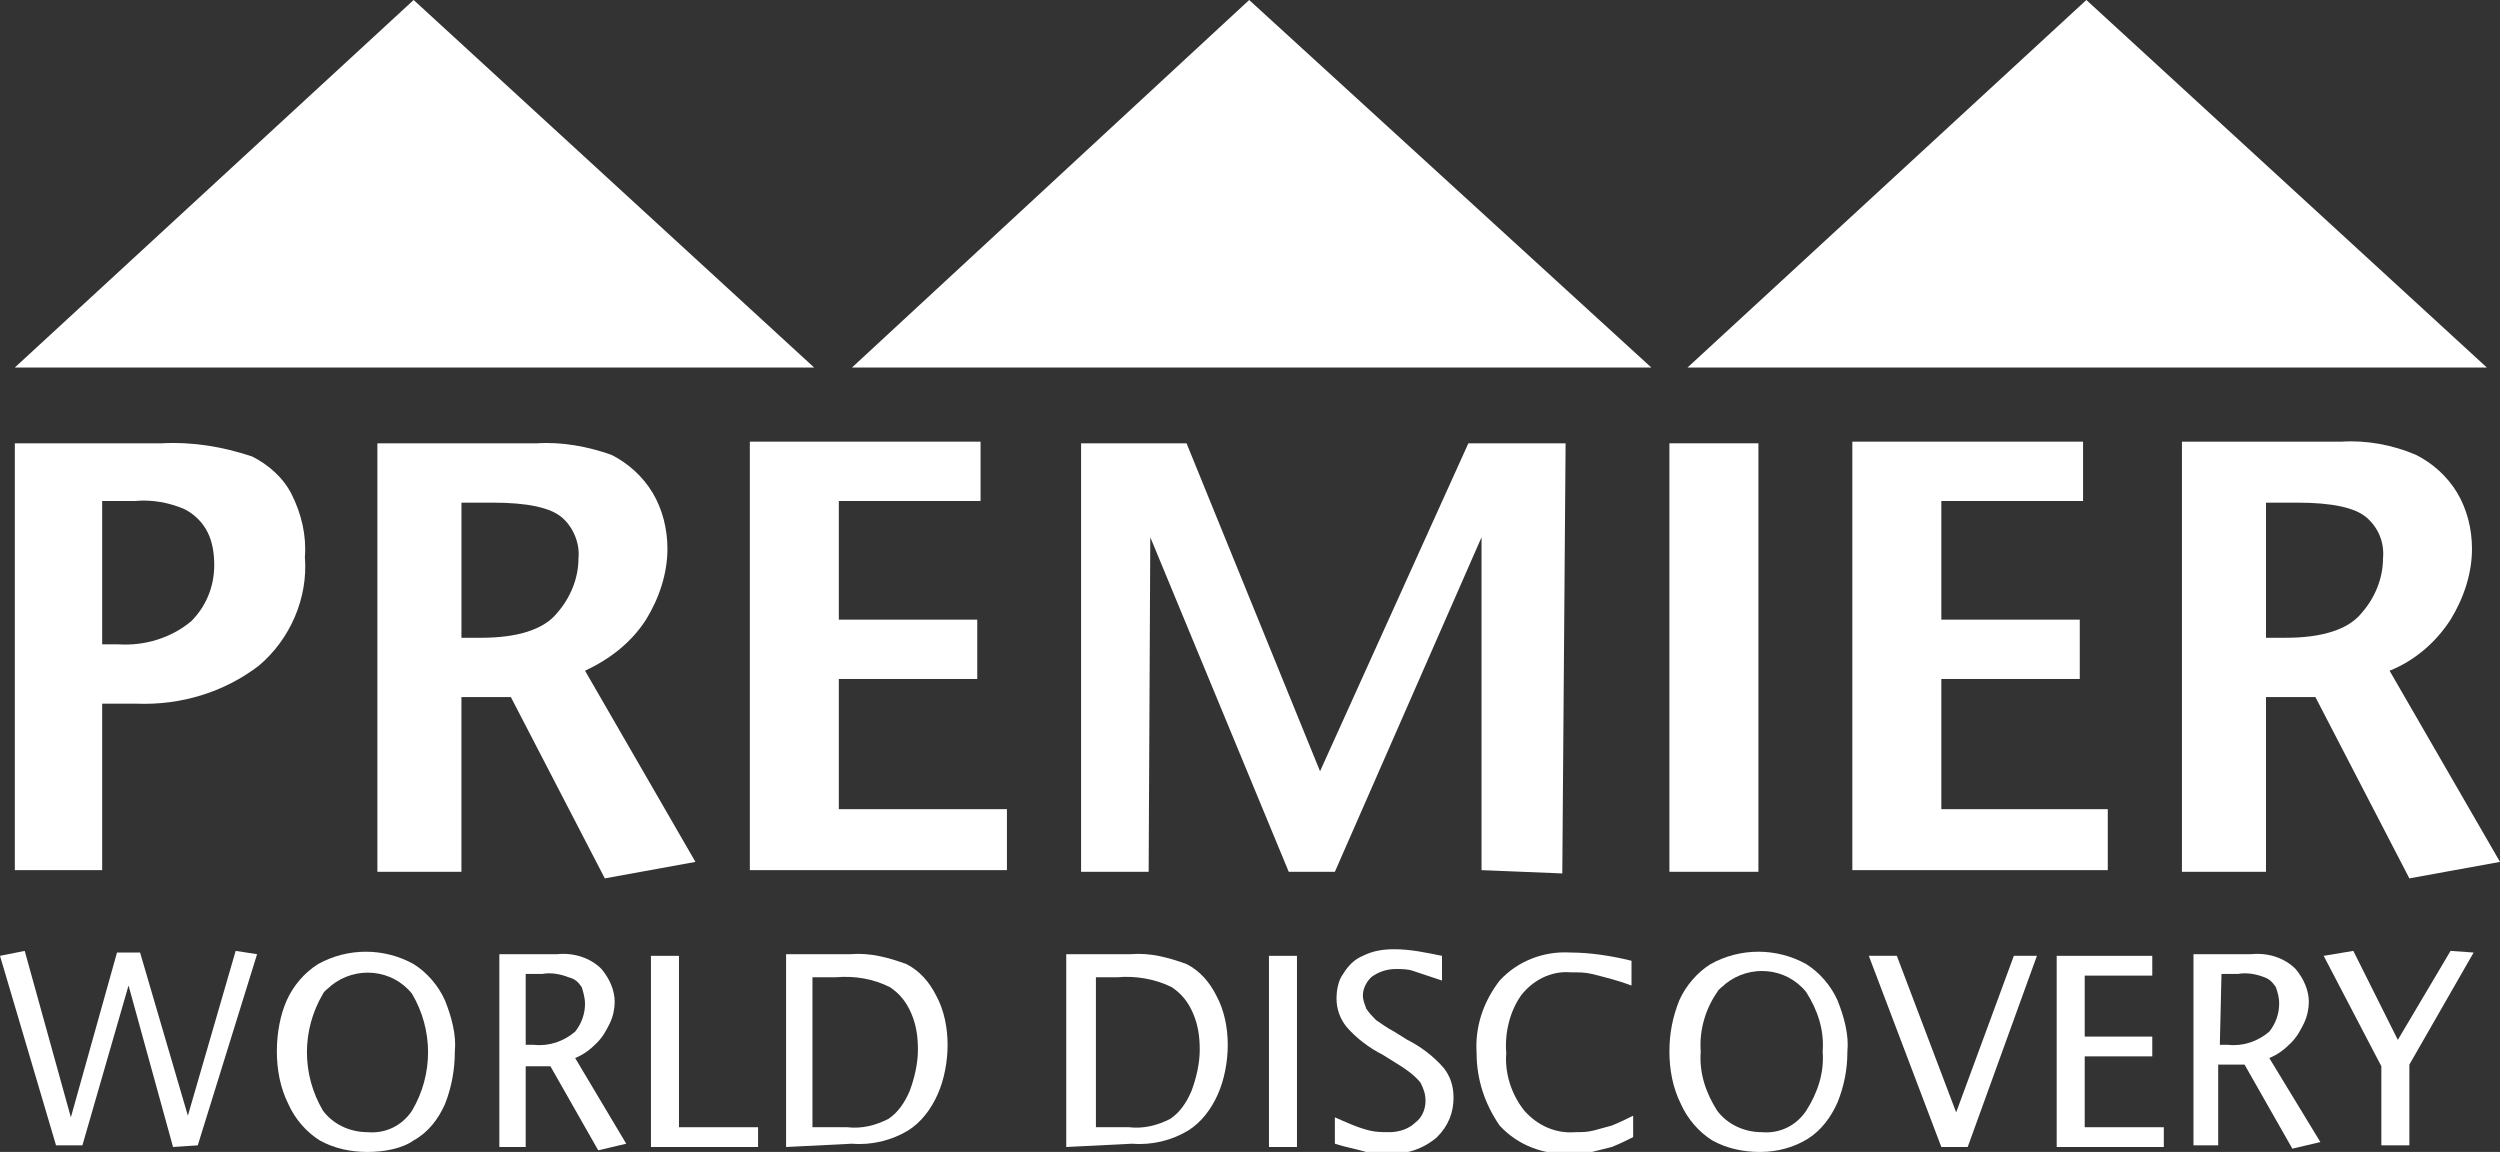 <?xml version="1.0" encoding="utf-8"?>
<!-- Generator: Adobe Illustrator 22.1.0, SVG Export Plug-In . SVG Version: 6.00 Build 0)  -->
<svg version="1.1" id="Layer_1" xmlns="http://www.w3.org/2000/svg" xmlns:xlink="http://www.w3.org/1999/xlink" x="0px" y="0px"
	 viewBox="0 0 151.7 69.9" style="enable-background:new 0 0 151.7 69.9;" xml:space="preserve">
<rect x="0" y="0" width="151.7" height="69.9" fill="#333333" stroke="none"/>
<style type="text/css">
	.st0{fill:#FFFFFF;}
	.st1{fill:none;}
	.st2{clip-path:url(#SVGID_2_);}
</style>
<title>PWD LogoWHT</title>
<polygon class="st0" points="75.8,0 100.2,22.3 51.7,22.3 "/>
<polygon class="st0" points="25.1,0 49.4,22.3 0.9,22.3 "/>
<polygon class="st0" points="126.6,0 150.9,22.3 102.4,22.3 "/>
<rect class="st1" width="151.7" height="69.9"/>
<g>
	<defs>
		<rect id="SVGID_1_" width="151.7" height="69.9"/>
	</defs>
	<clipPath id="SVGID_2_">
		<use xlink:href="#SVGID_1_"  style="overflow:visible;"/>
	</clipPath>
	<g class="st2">
		<path class="st0" d="M0.9,52.9V26.9h8.9c1.9-0.1,3.7,0.2,5.5,0.8c1,0.5,1.9,1.3,2.4,2.3c0.6,1.2,0.9,2.5,0.8,3.8
			c0.2,2.5-0.9,5-2.8,6.6c-2.1,1.6-4.7,2.4-7.4,2.3H6.2v10.1H0.9z M6.2,39.1h1c1.6,0.1,3.2-0.4,4.4-1.4c0.9-0.9,1.4-2.1,1.4-3.4
			c0-0.7-0.1-1.4-0.4-2c-0.3-0.6-0.8-1.1-1.4-1.4c-0.9-0.4-2-0.6-3-0.5h-2L6.2,39.1z"/>
		<path class="st0" d="M22.9,52.9V26.9h9.7c1.5-0.1,3.1,0.2,4.5,0.7c1,0.5,1.9,1.3,2.5,2.3c0.6,1,0.9,2.2,0.9,3.4
			c0,1.5-0.5,3-1.3,4.3c-0.9,1.4-2.2,2.4-3.7,3.1l6.7,11.6l-5.5,1l-5.7-11h-3v10.6H22.9z M28,38.7h1.2c2.2,0,3.8-0.5,4.6-1.5
			c0.8-0.9,1.3-2.1,1.3-3.3c0.1-0.9-0.3-1.9-1-2.5c-0.7-0.6-2.1-0.9-4.2-0.9H28V38.7z"/>
		<polygon class="st0" points="65.6,52.9 65.6,26.9 72,26.9 80.1,46.8 89.1,26.9 95,26.9 94.8,53 89.9,52.8 89.9,32.6 81,52.9 
			78.2,52.9 69.8,32.6 69.7,52.9 		"/>
		<rect x="101.3" y="26.9" class="st0" width="5.4" height="26"/>
		<polygon class="st0" points="112.4,52.8 112.4,26.8 126.4,26.8 126.4,30.4 117.8,30.4 117.8,37.6 126.2,37.6 126.2,41.2 
			117.8,41.2 117.8,49.1 127.9,49.1 127.9,52.8 		"/>
		<polygon class="st0" points="45.5,52.8 45.5,26.8 59.5,26.8 59.5,30.4 50.9,30.4 50.9,37.6 59.3,37.6 59.3,41.2 50.9,41.2 
			50.9,49.1 61.1,49.1 61.1,52.8 		"/>
		<polygon class="st0" points="3.4,69.5 0,58 1.5,57.7 4.3,67.8 7.1,57.8 8.5,57.8 11.4,67.7 14.3,57.7 15.6,57.9 12,69.5 
			10.5,69.6 7.8,59.8 5,69.5 		"/>
		<path class="st0" d="M22.3,69.9c-1,0-2-0.2-2.9-0.7c-0.8-0.5-1.5-1.3-1.9-2.2c-0.5-1-0.7-2.1-0.7-3.2c0-1.1,0.2-2.2,0.6-3.1
			c0.4-0.9,1.1-1.7,1.9-2.2c1.8-1,4-1,5.8,0c0.8,0.5,1.5,1.3,1.9,2.2c0.4,1,0.7,2.1,0.6,3.1c0,1.1-0.2,2.2-0.6,3.2
			c-0.4,0.9-1,1.7-1.9,2.2C24.4,69.7,23.3,69.9,22.3,69.9 M22.3,68.7c1.1,0.1,2.1-0.4,2.7-1.3c1.3-2.2,1.3-4.9,0-7.1
			c-1.2-1.5-3.4-1.7-4.9-0.5c-0.2,0.2-0.4,0.3-0.5,0.5c-1.3,2.2-1.3,4.9,0,7.1C20.2,68.2,21.2,68.7,22.3,68.7"/>
		<path class="st0" d="M30.3,69.5V57.9h3.5c1-0.1,2,0.2,2.7,0.9c0.5,0.6,0.8,1.3,0.8,2c0,0.4-0.1,0.9-0.3,1.3
			c-0.2,0.4-0.4,0.8-0.8,1.2c-0.4,0.4-0.8,0.7-1.3,0.9l3.1,5.2l-1.7,0.4l-2.9-5.1h-1.5v4.9H30.3z M31.9,63.4h0.5
			c0.9,0.1,1.8-0.2,2.5-0.8c0.4-0.5,0.6-1.1,0.6-1.7c0-0.3-0.1-0.7-0.2-1c-0.2-0.3-0.4-0.5-0.8-0.6c-0.5-0.2-1.1-0.3-1.6-0.2h-1
			L31.9,63.4z"/>
		<path class="st0" d="M133.1,69.5V57.9h3.5c1-0.1,2,0.2,2.7,0.9c0.5,0.6,0.8,1.3,0.8,2c0,0.4-0.1,0.9-0.3,1.3
			c-0.2,0.4-0.4,0.8-0.8,1.2c-0.4,0.4-0.8,0.7-1.3,0.9l3.1,5.1l-1.7,0.4l-2.9-5.1h-1.6v4.9H133.1z M134.7,63.4h0.5
			c0.9,0.1,1.8-0.2,2.5-0.8c0.4-0.5,0.6-1.1,0.6-1.7c0-0.4-0.1-0.7-0.2-1c-0.2-0.3-0.4-0.5-0.7-0.6c-0.5-0.2-1.1-0.3-1.6-0.2h-1
			L134.7,63.4z"/>
		<polygon class="st0" points="39.5,69.6 39.5,58 41.2,58 41.2,68.4 46,68.4 46,69.6 		"/>
		<path class="st0" d="M47.7,69.6V57.9h3.9c1.2-0.1,2.3,0.2,3.4,0.6c0.8,0.4,1.4,1.1,1.8,1.9c0.5,0.9,0.7,2,0.7,3c0,1-0.2,2.1-0.6,3
			c-0.4,0.9-1,1.7-1.8,2.2c-1,0.6-2.2,0.9-3.4,0.8L47.7,69.6z M49.3,68.4h2.1c0.9,0.1,1.7-0.1,2.5-0.5c0.6-0.4,1-1,1.3-1.7
			c0.3-0.8,0.5-1.7,0.5-2.5c0-0.8-0.1-1.5-0.4-2.2c-0.3-0.7-0.7-1.2-1.3-1.6c-1-0.5-2.1-0.7-3.3-0.6h-1.4V68.4z"/>
		<path class="st0" d="M64.7,69.6V57.9h3.9c1.2-0.1,2.3,0.2,3.4,0.6c0.8,0.4,1.4,1.1,1.8,1.9c0.5,0.9,0.7,2,0.7,3c0,1-0.2,2.1-0.6,3
			c-0.4,0.9-1,1.7-1.8,2.2c-1,0.6-2.2,0.9-3.4,0.8L64.7,69.6z M66.4,68.4h2.1c0.9,0.1,1.7-0.1,2.5-0.5c0.6-0.4,1-1,1.3-1.7
			c0.3-0.8,0.5-1.7,0.5-2.5c0-0.8-0.1-1.5-0.4-2.2c-0.3-0.7-0.7-1.2-1.3-1.6c-1-0.5-2.2-0.7-3.3-0.6h-1.3V68.4z"/>
		<rect x="77" y="58" class="st0" width="1.7" height="11.6"/>
		<path class="st0" d="M81,69.4v-1.6c0.7,0.3,1.3,0.6,2.1,0.8c0.4,0.1,0.8,0.1,1.2,0.1c0.6,0,1.2-0.2,1.6-0.6
			c0.4-0.3,0.6-0.8,0.6-1.3c0-0.4-0.1-0.7-0.3-1.1c-0.4-0.5-1-0.9-1.5-1.2l-0.8-0.5c-0.8-0.4-1.6-1-2.2-1.7
			c-0.4-0.5-0.6-1.1-0.6-1.7c0-0.5,0.1-1.1,0.4-1.5c0.3-0.5,0.7-0.9,1.2-1.1c0.6-0.3,1.2-0.4,1.9-0.4c1,0,1.9,0.2,2.9,0.4v1.5
			c-0.6-0.2-1.2-0.4-1.8-0.6c-0.3-0.1-0.7-0.1-1-0.1c-0.6,0-1.1,0.2-1.5,0.5c-0.3,0.3-0.5,0.7-0.5,1.1c0,0.3,0.1,0.5,0.2,0.8
			c0.2,0.3,0.4,0.5,0.6,0.7c0.3,0.2,0.7,0.5,1.1,0.7l0.8,0.5c0.8,0.4,1.6,1,2.2,1.7c0.4,0.5,0.6,1.1,0.6,1.8c0,0.9-0.3,1.7-1,2.4
			c-0.8,0.7-1.9,1.1-3.1,1c-0.4,0-0.8,0-1.2-0.1C82.2,69.7,81.6,69.6,81,69.4"/>
		<path class="st0" d="M99.1,69c-0.4,0.2-0.8,0.4-1.3,0.6c-0.4,0.1-0.8,0.2-1.2,0.3c-0.4,0.1-0.9,0.1-1.3,0.1
			c-1.6,0.1-3.2-0.5-4.3-1.7c-0.9-1.3-1.4-2.8-1.4-4.4c-0.1-1.6,0.4-3.1,1.4-4.4c1.1-1.2,2.7-1.8,4.3-1.7c1.2,0,2.5,0.2,3.7,0.5v1.5
			c-0.8-0.3-1.6-0.5-2.4-0.7c-0.4-0.1-0.8-0.1-1.3-0.1c-1.2-0.1-2.3,0.5-3,1.4c-0.7,1-1,2.3-0.9,3.5c-0.1,1.2,0.3,2.5,1.1,3.5
			c0.8,0.9,1.9,1.4,3.1,1.3c0.4,0,0.7,0,1.1-0.1c0.4-0.1,0.7-0.2,1.1-0.3c0.5-0.2,0.9-0.4,1.3-0.6L99.1,69z"/>
		<path class="st0" d="M106.8,69.9c-1,0-2-0.2-2.9-0.7c-0.8-0.5-1.5-1.3-1.9-2.2c-0.5-1-0.7-2.1-0.7-3.2c0-1.1,0.2-2.1,0.6-3.1
			c0.4-0.9,1.1-1.7,1.9-2.2c1.8-1,4-1,5.8,0c0.8,0.5,1.5,1.3,1.9,2.2c0.4,1,0.7,2.1,0.6,3.1c0,1.1-0.2,2.1-0.6,3.1
			c-0.4,0.9-1,1.7-1.8,2.2C108.9,69.6,107.9,69.9,106.8,69.9 M106.9,68.7c1.1,0.1,2.1-0.4,2.7-1.3c0.7-1.1,1.1-2.3,1-3.6
			c0.1-1.3-0.3-2.5-1-3.6c-1.2-1.5-3.4-1.7-4.9-0.5c-0.2,0.2-0.4,0.3-0.5,0.5c-0.7,1-1.1,2.3-1,3.6c-0.1,1.3,0.3,2.5,1,3.6
			C104.8,68.2,105.8,68.7,106.9,68.7"/>
		<polygon class="st0" points="117.8,69.6 113.4,58 115.1,58 118.7,67.5 122.2,58 123.6,58 119.4,69.6 		"/>
		<polygon class="st0" points="124.8,69.6 124.8,58 130.6,58 130.6,59.2 126.5,59.2 126.5,62.9 130.6,62.9 130.6,64.1 126.5,64.1 
			126.5,68.4 131.3,68.4 131.3,69.6 		"/>
		<path class="st0" d="M140.4,69.6"/>
		<polygon class="st0" points="144.5,69.5 144.5,64.7 141,58 142.8,57.7 145.5,63.1 148.7,57.7 150.1,57.8 146.2,64.6 146.2,69.5 		
			"/>
		<path class="st0" d="M132.4,52.8v-26h9.7c1.5-0.1,3.1,0.2,4.5,0.8c1,0.5,1.9,1.3,2.5,2.3c0.6,1,0.9,2.2,0.9,3.4
			c0,1.5-0.5,3-1.3,4.3c-0.9,1.4-2.2,2.5-3.7,3.1l6.7,11.6l-5.5,1l-5.7-11h-3v10.6H132.4z M137.5,38.7h1.2c2.2,0,3.8-0.5,4.6-1.5
			c0.8-0.9,1.3-2.1,1.3-3.3c0.1-1-0.3-1.9-1-2.5c-0.7-0.6-2.1-0.9-4.2-0.9h-1.9L137.5,38.7z"/>
	</g>
</g>
</svg>
